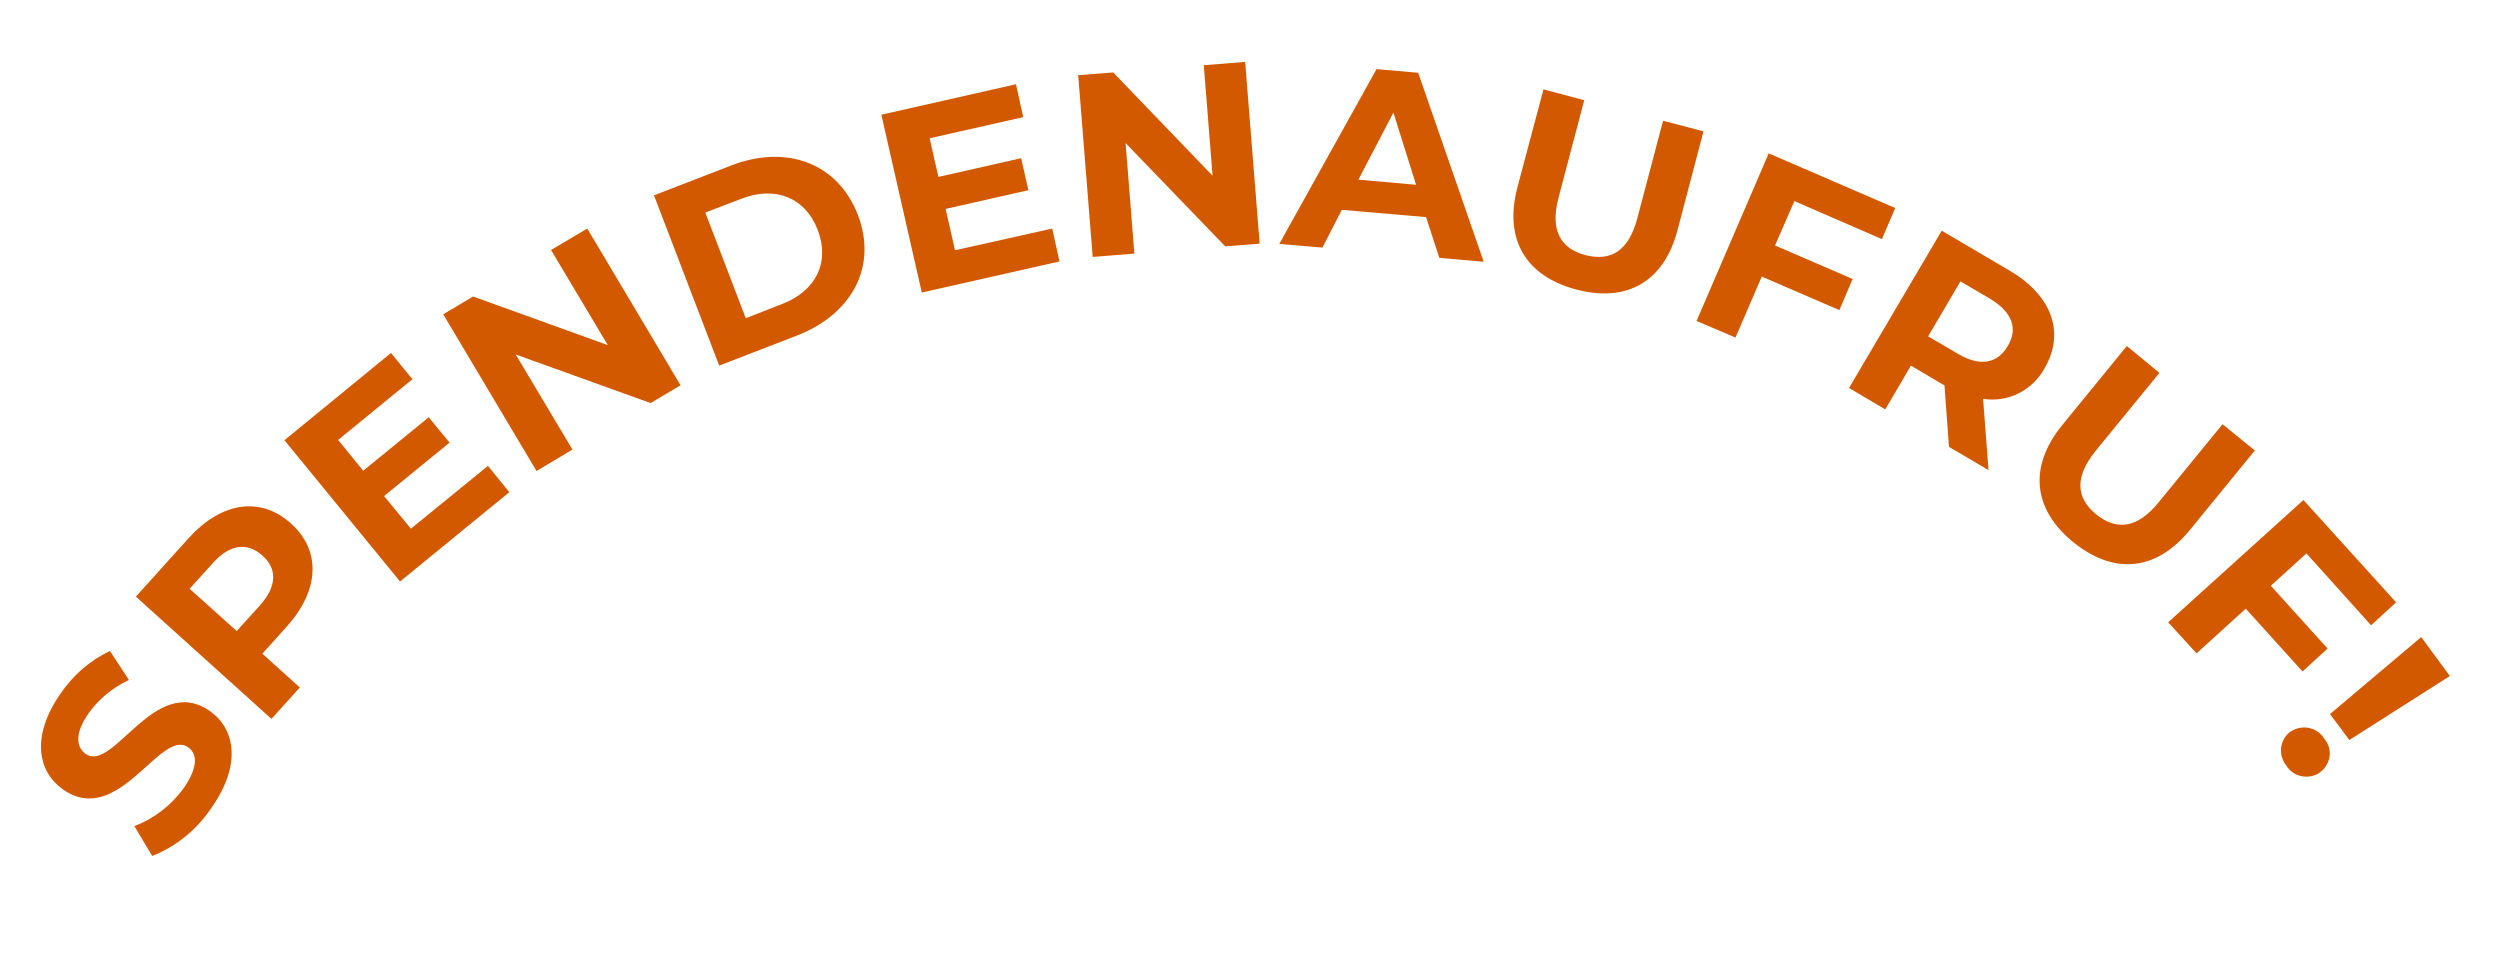 <svg version="1.2" xmlns="http://www.w3.org/2000/svg" viewBox="0 0 828 320" width="828" height="320"><defs><clipPath clipPathUnits="userSpaceOnUse" id="cp1"><path d="m-63.6-134.3h979.8v539.4h-979.8z"/></clipPath></defs><style>.a{fill:#d35900}</style><g clip-path="url(#cp1)"><path fill-rule="evenodd" class="a" d="m50.4 283.5l-5.9-9.9c6.6-2.5 12.3-6.9 16.5-12.8 4.7-6.9 4.3-11.2 1.3-13.3-9.2-6.4-23 26.8-41.4 14-8.4-5.9-10.7-17.6-0.9-31.7 4.1-6.1 9.7-11 16.4-14.2l6.3 9.6c-5.3 2.5-10 6.3-13.4 11.1-4.7 6.8-4 11.2-0.9 13.4 9.1 6.4 22.9-26.9 41.1-14.2 8.3 5.8 10.6 17.6 0.7 31.8-4.8 7.3-11.7 13-19.8 16.2zm46-110.1c10 9 9.4 22.1-1.4 34.1l-8.1 9 12.4 11.2-9.4 10.4-44.9-40.5 17.5-19.4c10.9-12 23.8-13.9 33.9-4.8zm-9.5 10.6c-4.9-4.4-10.7-3.9-16.4 2.5l-7.7 8.5 15.6 14 7.7-8.5c5.7-6.4 5.7-12.2 0.8-16.5zm74.7-29.7l7.1 8.7-36.2 29.6-38.3-46.8 35.3-28.9 7.1 8.7-24.6 20.1 8.3 10.2 21.7-17.7 6.9 8.4-21.7 17.7 8.9 10.8zm32.9-78.6l30.9 51.9-9.9 5.9-44.7-16.1 18.8 31.5-11.9 7.1-30.9-51.9 9.9-5.9 44.6 16.1-18.8-31.5zm22.1-11l25.6-9.9c18.4-7.1 35.3-0.7 41.9 16.3 6.6 17-1.8 33-20.3 40.1l-25.6 9.9zm42.4 36c11.2-4.3 16-13.8 11.8-24.6-4.1-10.7-14-14.6-25.2-10.3l-12 4.6 13.4 35zm89.5-25l2.4 10.9-45.6 10.3-13.4-58.9 44.6-10.1 2.4 10.9-31 7 2.9 12.8 27.4-6.2 2.4 10.6-27.4 6.2 3.1 13.7zm63.9-55.2l4.8 60.2-11.4 0.9-33-34.2 2.9 36.6-13.8 1.1-4.8-60.2 11.6-0.9 32.9 34.2-2.9-36.6zm59.9 51.4l-27.9-2.4-6.4 12.5-14.3-1.2 32.2-57.9 13.8 1.2 21.7 62.6-14.7-1.3zm-3.3-10.7l-7.5-23.9-11.6 22.2zm33.5 1.1l8.7-32.7 13.5 3.6-8.5 32.2c-2.9 11 0.7 16.9 8.9 19.1 8.3 2.1 14.3-1.2 17.2-12.3l8.5-32.2 13.4 3.5-8.6 32.7c-4.5 17.2-16.9 24.1-33.5 19.7-16.7-4.4-24-16.5-19.6-33.6zm91.8 4.3l-6.4 14.7 25.7 11.1-4.4 10.3-25.7-11.1-8.7 20.2-12.9-5.5 23.9-55.5 41.9 18.1-4.4 10.3zm51.2 81.4l-1.5-20.4-0.6-0.3-10.5-6.2-8.5 14.5-12-7.1 30.7-52.1 22.6 13.3c13.9 8.2 18.3 20.5 11.5 32.2-4 7.4-12.1 11.5-20.4 10.2l1.8 23.6zm13.7-49l-9.9-5.8-10.7 18.2 9.9 5.8c7.4 4.4 13.1 3.1 16.4-2.5 3.5-5.7 1.7-11.2-5.7-15.7zm23.8 41.8l21.4-26.2 10.8 8.9-21.1 25.8c-7.2 8.9-6.4 15.7 0.2 21.1 6.6 5.3 13.5 4.8 20.7-4.1l21.1-25.8 10.7 8.7-21.4 26.2c-11.3 13.9-25.3 15-38.7 4.2-13.3-10.8-15-24.9-3.7-38.8zm80.9 42.5l-11.8 10.7 18.8 20.8-8.3 7.6-18.8-20.8-16.3 14.8-9.4-10.3 44.8-40.5 30.7 33.9-8.3 7.6zm38 27.7l9.5 12.9-33.3 21.2-6.4-8.6zm-44.8 42.4c-2.7-3.5-2-8.5 1.5-11.1 0.2 0 0.2-0.1 0.4-0.2 3.6-2.2 8.4-1.2 10.7 2.4 0.1 0.2 0.2 0.2 0.3 0.4 2.7 3.4 1.9 8.2-1.5 10.8 0 0.1-0.1 0.1-0.2 0.2-3.6 2.4-8.6 1.5-11-2.2 0-0.1 0-0.1-0.2-0.3z"/></g></svg>